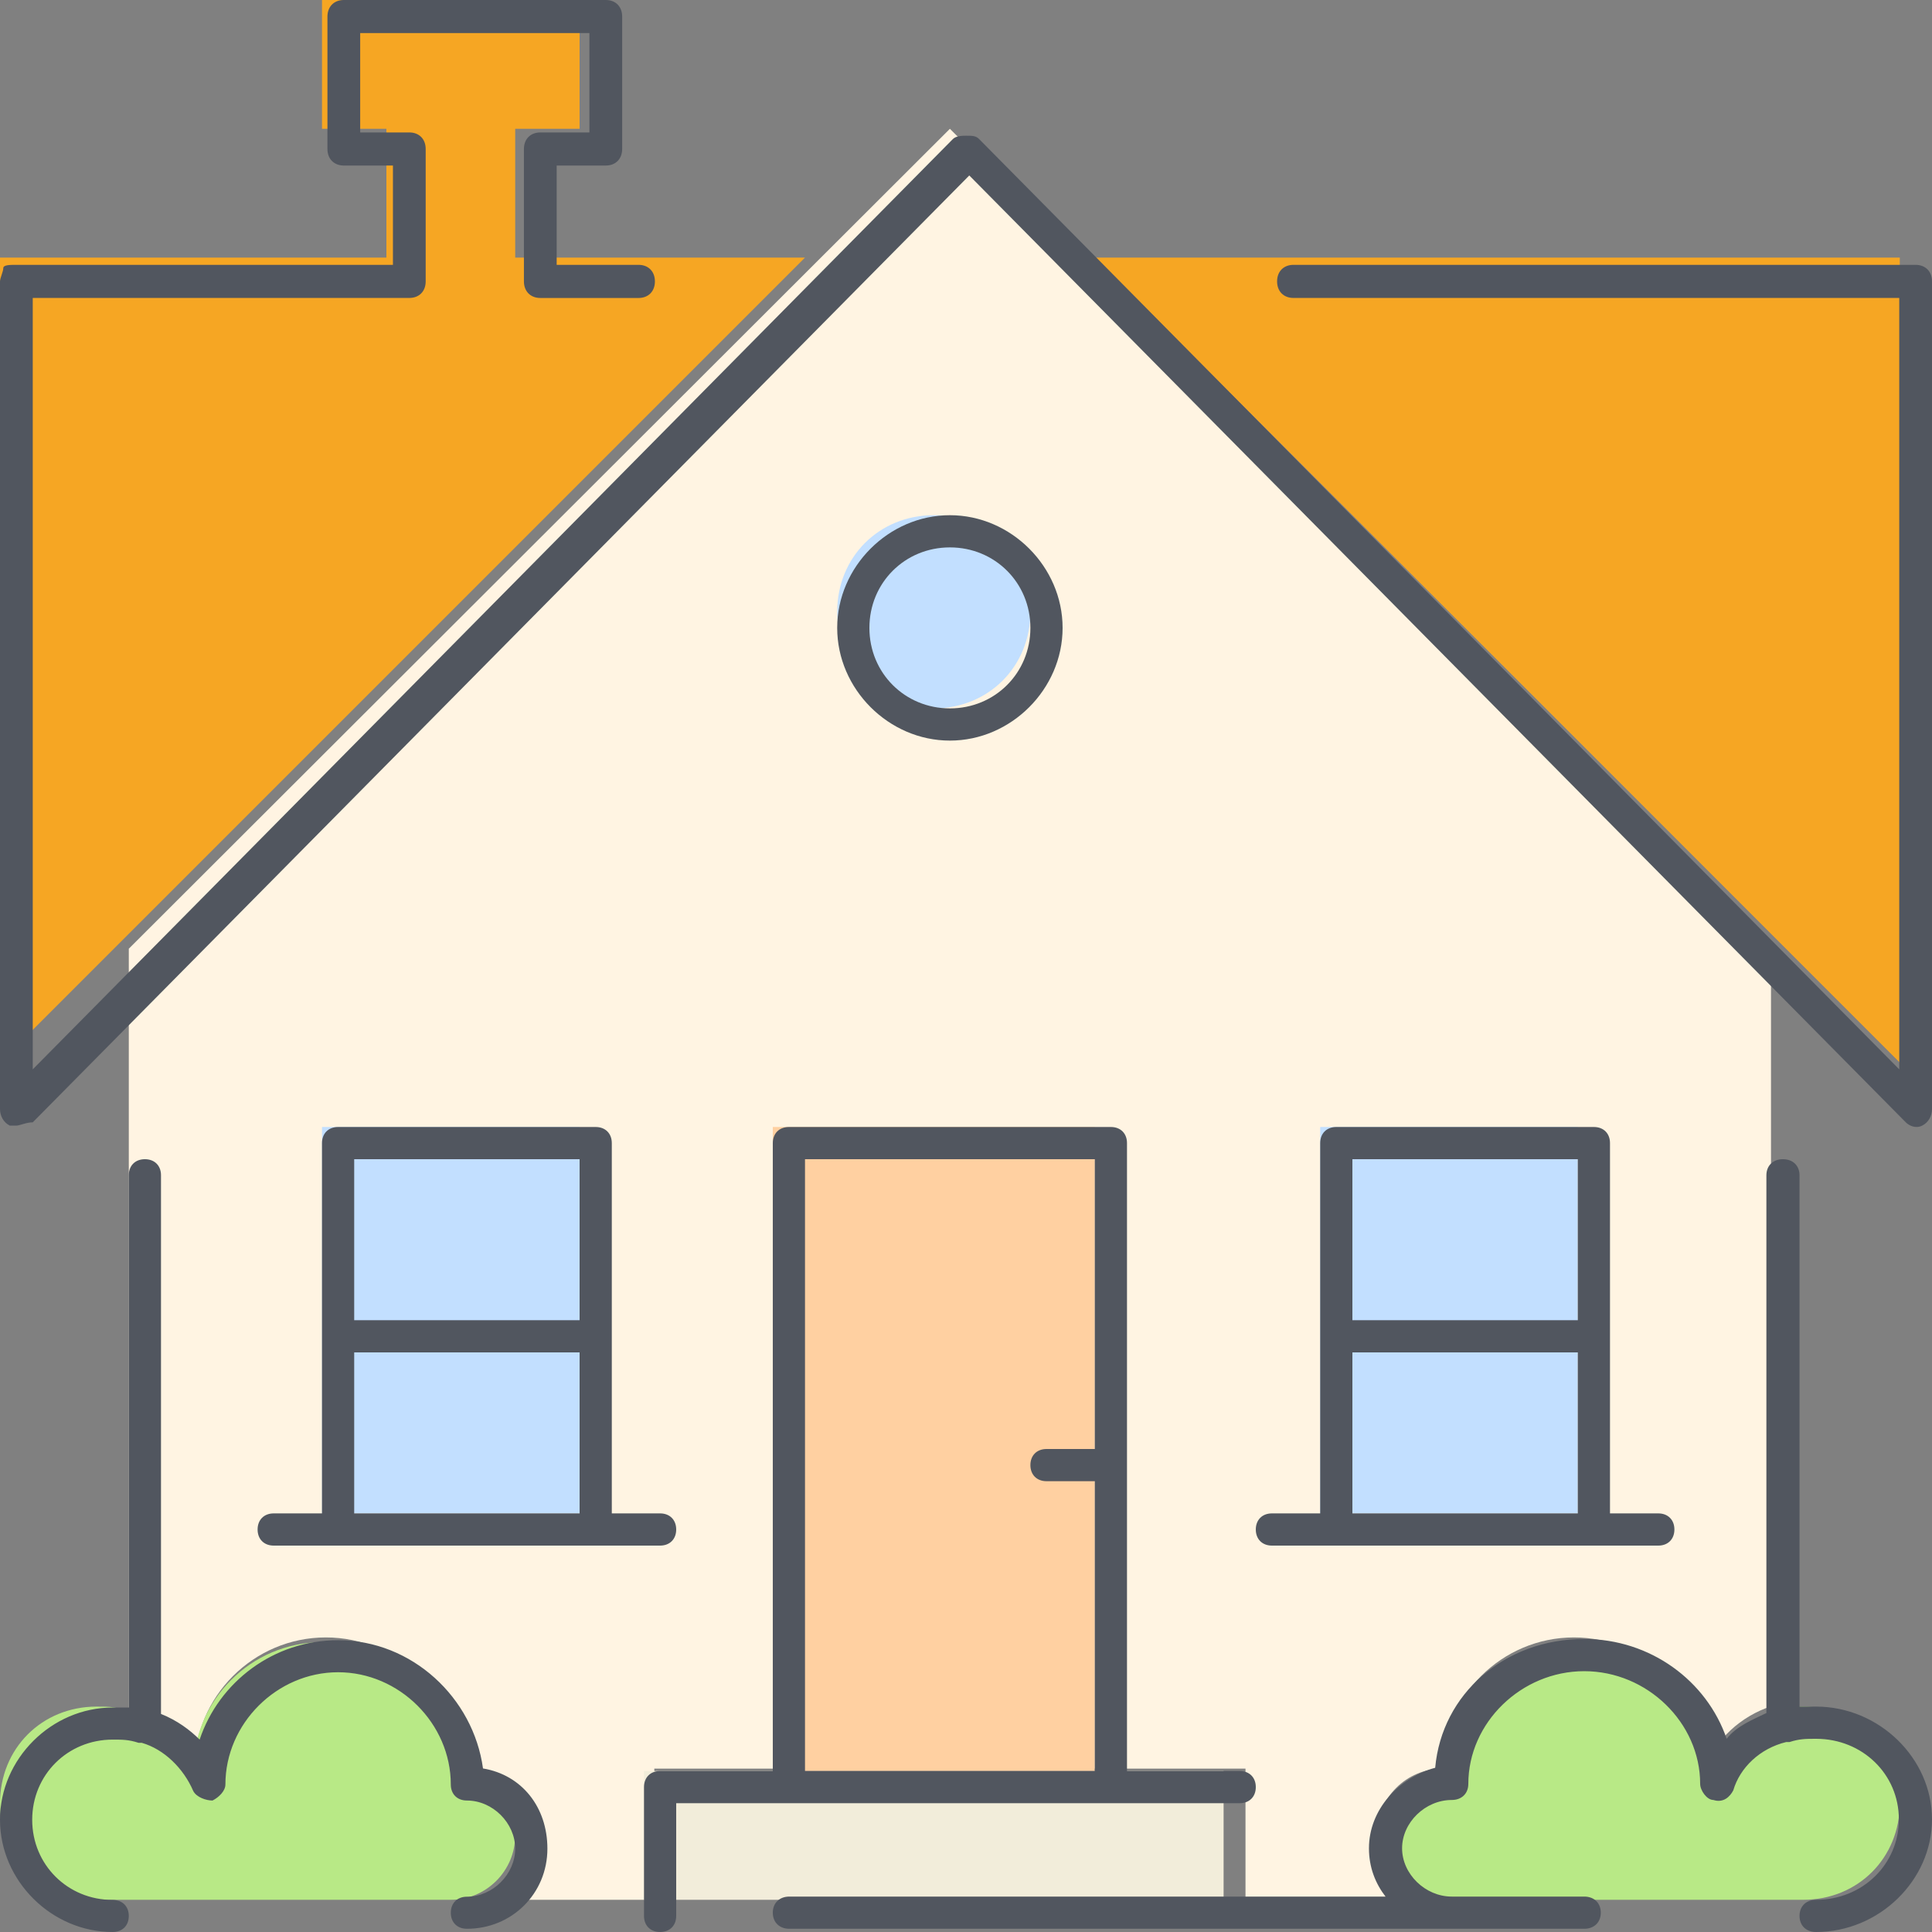 <?xml version="1.0" encoding="UTF-8"?>
<svg width="60px" height="60px" viewBox="0 0 60 60" version="1.1" xmlns="http://www.w3.org/2000/svg" xmlns:xlink="http://www.w3.org/1999/xlink">
    <rect x="0" y="0" width="60" height="60" fill="#808080" stroke="none"/>
    <!-- Generator: Sketch 41.2 (35397) - http://www.bohemiancoding.com/sketch -->
    <title>2</title>
    <desc>Created with Sketch.</desc>
    <defs></defs>
    <g id="Sub-Pages" stroke="none" stroke-width="1" fill="none" fill-rule="evenodd">
        <g id="Pricing-Light" transform="translate(-544, -476)">
            <g id="Group-12" transform="translate(150, 318)">
                <g id="2" transform="translate(292, 0)">
                    <g transform="translate(102, 158)">
                        <g id="Group">
                            <g transform="translate(4, 4)" id="Shape">
                                <path d="M2.04,50.926 C1.734,50.009 0.918,49.296 0,49.093 L0,25.463 L21.42,4.074 L25.5,0 L29.58,4.074 L51,25.463 L51,48.991 C50.082,49.296 49.266,50.009 48.96,50.926 C48.96,48.685 47.124,46.852 44.88,46.852 C42.636,46.852 40.8,48.685 40.8,50.926 C39.678,50.926 38.76,51.843 38.76,52.963 C38.76,54.083 39.678,55 40.8,55 L34.68,55 L34.68,50.926 L16.32,50.926 L16.32,55 L10.2,55 C11.322,55 12.24,54.083 12.24,52.963 C12.24,51.843 11.322,50.926 10.2,50.926 C10.2,48.685 8.364,46.852 6.12,46.852 C3.876,46.852 2.04,48.685 2.04,50.926 Z" fill="#FFF4E2"></path>
                                <polygon fill="#F2EDDA" points="34 51 34 55 16 55 16 51 20 51 30 51"></polygon>
                            </g>
                            <path d="M52.5,59 L56,59 C57.7,59 59,57.7 59,56 C59,54.3 57.7,53 56,53 C55.6,53 55.3,53 55,53.2 C54.1,53.5 53.3,54.2 53,55 C53,52.8 51.2,51 49,51 C46.8,51 45,52.8 45,55 C43.9,55 43,55.9 43,57 C43,58.1 43.9,59 45,59 L47,59 L52.5,59 L52.5,59 Z M14,55 C15.1,55 16,55.9 16,57 C16,58.1 15.1,59 14,59 L3,59 C1.3,59 0,57.7 0,56 C0,54.3 1.3,53 3,53 C3.4,53 3.7,53 4,53.2 C4.9,53.5 5.7,54.2 6,55 C6,52.8 7.8,51 10,51 C12.2,51 14,52.8 14,55 Z" id="Shape" fill="#B8E986"></path>
                            <polygon id="Shape" fill="#FFD0A1" points="34 45 34 55 24 55 24 35 34 35"></polygon>
                            <path d="M10,47 L18,47 L18,35 L10,35 L10,47 Z M41,47 L49,47 L49,35 L41,35 L41,47 Z M29,16 C30.7,16 32,17.3 32,19 C32,20.7 30.7,22 29,22 C27.3,22 26,20.7 26,19 C26,17.3 27.3,16 29,16 Z" id="Shape" fill="#C2DFFF"></path>
                            <path d="M25,8 L4,29 L0,33 L0,8 L12,8 L12,4 L10,4 L10,0 L18,0 L18,4 L16,4 L16,8 L25,8 Z M59,8 L59,33 L55,29 L34,8 L59,8 L59,8 Z" id="Shape" fill="#F6A623"></path>
                        </g>
                        <path d="M56.4,60 C56.091,60 55.886,59.8 55.886,59.5 C55.886,59.2 56.091,59 56.4,59 C57.84,59 58.971,57.9 58.971,56.5 C58.971,55.1 57.84,54 56.4,54 C56.091,54 55.886,54 55.577,54.1 L55.474,54.1 C54.651,54.3 54.034,54.9 53.829,55.6 C53.726,55.8 53.52,56 53.211,55.9 C53.006,55.9 52.8,55.6 52.8,55.4 C52.8,53.5 51.154,51.9 49.2,51.9 C47.246,51.9 45.6,53.5 45.6,55.4 C45.6,55.7 45.394,55.9 45.086,55.9 C44.263,55.9 43.543,56.6 43.543,57.4 C43.543,58.2 44.263,58.9 45.086,58.9 L49.2,58.9 C49.508,58.9 49.714,59.1 49.714,59.4 C49.714,59.7 49.508,59.9 49.2,59.9 L24.514,59.9 C24.206,59.9 24,59.7 24,59.4 C24,59.1 24.206,58.9 24.514,58.9 L43.029,58.9 C42.72,58.5 42.514,58 42.514,57.4 C42.514,56.2 43.44,55.2 44.571,54.9 C44.777,52.6 46.731,50.9 49.2,50.9 C51.257,50.9 53.006,52.2 53.623,54 C53.931,53.6 54.446,53.4 54.857,53.2 L54.857,36.5 C54.857,36.2 55.063,36 55.371,36 C55.68,36 55.886,36.2 55.886,36.5 L55.886,53 L56.4,53 C58.354,53 60,54.6 60,56.5 C60,58.4 58.354,60 56.4,60 Z M20.5,60 C20.2,60 20,59.8 20,59.5 L20,55.5 C20,55.2 20.2,55 20.5,55 L24,55 L24,35.5 C24,35.2 24.2,35 24.5,35 L34.5,35 C34.8,35 35,35.2 35,35.5 L35,55 L38.5,55 C38.8,55 39,55.2 39,55.5 C39,55.8 38.8,56 38.5,56 L21,56 L21,59.5 C21,59.8 20.8,60 20.5,60 Z M25,55 L34,55 L34,46 L32.5,46 C32.2,46 32,45.8 32,45.5 C32,45.2 32.2,45 32.5,45 L34,45 L34,36 L25,36 L25,55 Z M14.5,59.9 C14.2,59.9 14,59.701 14,59.402 C14,59.104 14.2,58.904 14.5,58.904 C15.3,58.904 16,58.207 16,57.411 C16,56.614 15.3,55.917 14.5,55.917 C14.2,55.917 14,55.718 14,55.419 C14,53.527 12.4,51.933 10.5,51.933 C8.6,51.933 7,53.527 7,55.419 C7,55.618 6.8,55.817 6.6,55.917 C6.4,55.917 6.1,55.817 6,55.618 C5.7,54.921 5.1,54.324 4.4,54.124 C4.4,54.124 4.4,54.124 4.3,54.124 C4,54.025 3.8,54.025 3.5,54.025 C2.1,54.025 1,55.12 1,56.515 C1,57.909 2.1,59.004 3.5,59.004 C3.8,59.004 4,59.203 4,59.502 C4,59.801 3.8,60 3.5,60 C1.6,60 1.8189894e-12,58.407 1.8189894e-12,56.515 C1.8189894e-12,54.622 1.6,53.029 3.5,53.029 L4,53.029 L4,36.498 C4,36.199 4.2,36 4.5,36 C4.8,36 5,36.199 5,36.498 L5,53.228 C5.5,53.427 5.9,53.726 6.2,54.025 C6.8,52.232 8.5,50.938 10.5,50.938 C12.8,50.938 14.7,52.73 15,54.921 C16.2,55.12 17,56.116 17,57.411 C17,58.805 15.9,59.9 14.5,59.9 Z M51.5,48 L39.5,48 C39.2,48 39,47.8 39,47.5 C39,47.2 39.2,47 39.5,47 L41,47 L41,35.5 C41,35.2 41.2,35 41.5,35 L49.5,35 C49.8,35 50,35.2 50,35.5 L50,47 L51.5,47 C51.8,47 52,47.2 52,47.5 C52,47.8 51.8,48 51.5,48 Z M42,47 L49,47 L49,42 L42,42 L42,47 Z M42,41 L49,41 L49,36 L42,36 L42,41 Z M20.5,48 L8.5,48 C8.2,48 8,47.8 8,47.5 C8,47.2 8.2,47 8.5,47 L10,47 L10,35.5 C10,35.2 10.2,35 10.5,35 L18.5,35 C18.8,35 19,35.2 19,35.5 L19,47 L20.5,47 C20.8,47 21,47.2 21,47.5 C21,47.8 20.8,48 20.5,48 Z M11,47 L18,47 L18,42 L11,42 L11,47 Z M11,41 L18,41 L18,36 L11,36 L11,41 Z M0.509,34.957 L0.305,34.957 C0.102,34.855 0,34.649 0,34.443 L0,8.739 C0,8.637 0.102,8.431 0.102,8.328 C0.102,8.225 0.305,8.225 0.508,8.225 L12.203,8.225 L12.203,5.141 L10.678,5.141 C10.373,5.141 10.169,4.935 10.169,4.627 L10.169,0.514 C10.17,0.206 10.373,0 10.678,0 L18.814,0 C19.119,0 19.322,0.206 19.322,0.514 L19.322,4.627 C19.322,4.935 19.119,5.141 18.814,5.141 L17.288,5.141 L17.288,8.225 L19.831,8.225 C20.136,8.225 20.339,8.431 20.339,8.739 C20.339,9.048 20.136,9.254 19.831,9.254 L16.78,9.254 C16.475,9.254 16.271,9.048 16.271,8.739 L16.271,4.627 C16.271,4.318 16.475,4.113 16.78,4.113 L18.305,4.113 L18.305,1.028 L11.186,1.028 L11.186,4.113 L12.712,4.113 C13.017,4.113 13.22,4.318 13.22,4.627 L13.22,8.739 C13.22,9.048 13.017,9.253 12.712,9.253 L1.017,9.253 L1.017,33.21 L29.593,4.318 C29.695,4.215 29.898,4.215 30,4.215 C30.203,4.215 30.305,4.215 30.407,4.318 L58.983,33.21 L58.983,9.253 L40.17,9.253 C39.864,9.253 39.661,9.048 39.661,8.739 C39.661,8.431 39.864,8.225 40.17,8.225 L59.491,8.225 C59.797,8.225 60,8.431 60,8.739 L60,34.443 C60,34.649 59.898,34.855 59.695,34.957 C59.491,35.06 59.288,34.957 59.186,34.855 L30.102,5.449 L1.017,34.855 C0.814,34.855 0.61,34.957 0.509,34.957 Z M29.5,23 C27.6,23 26,21.4 26,19.5 C26,17.6 27.6,16 29.5,16 C31.4,16 33,17.6 33,19.5 C33,21.4 31.4,23 29.5,23 Z M29.5,17 C28.1,17 27,18.1 27,19.5 C27,20.9 28.1,22 29.5,22 C30.9,22 32,20.9 32,19.5 C32,18.1 30.9,17 29.5,17 Z" id="Shape" fill="#51565F"></path>
                    </g>
                </g>
            </g>
        </g>
    </g>
</svg>